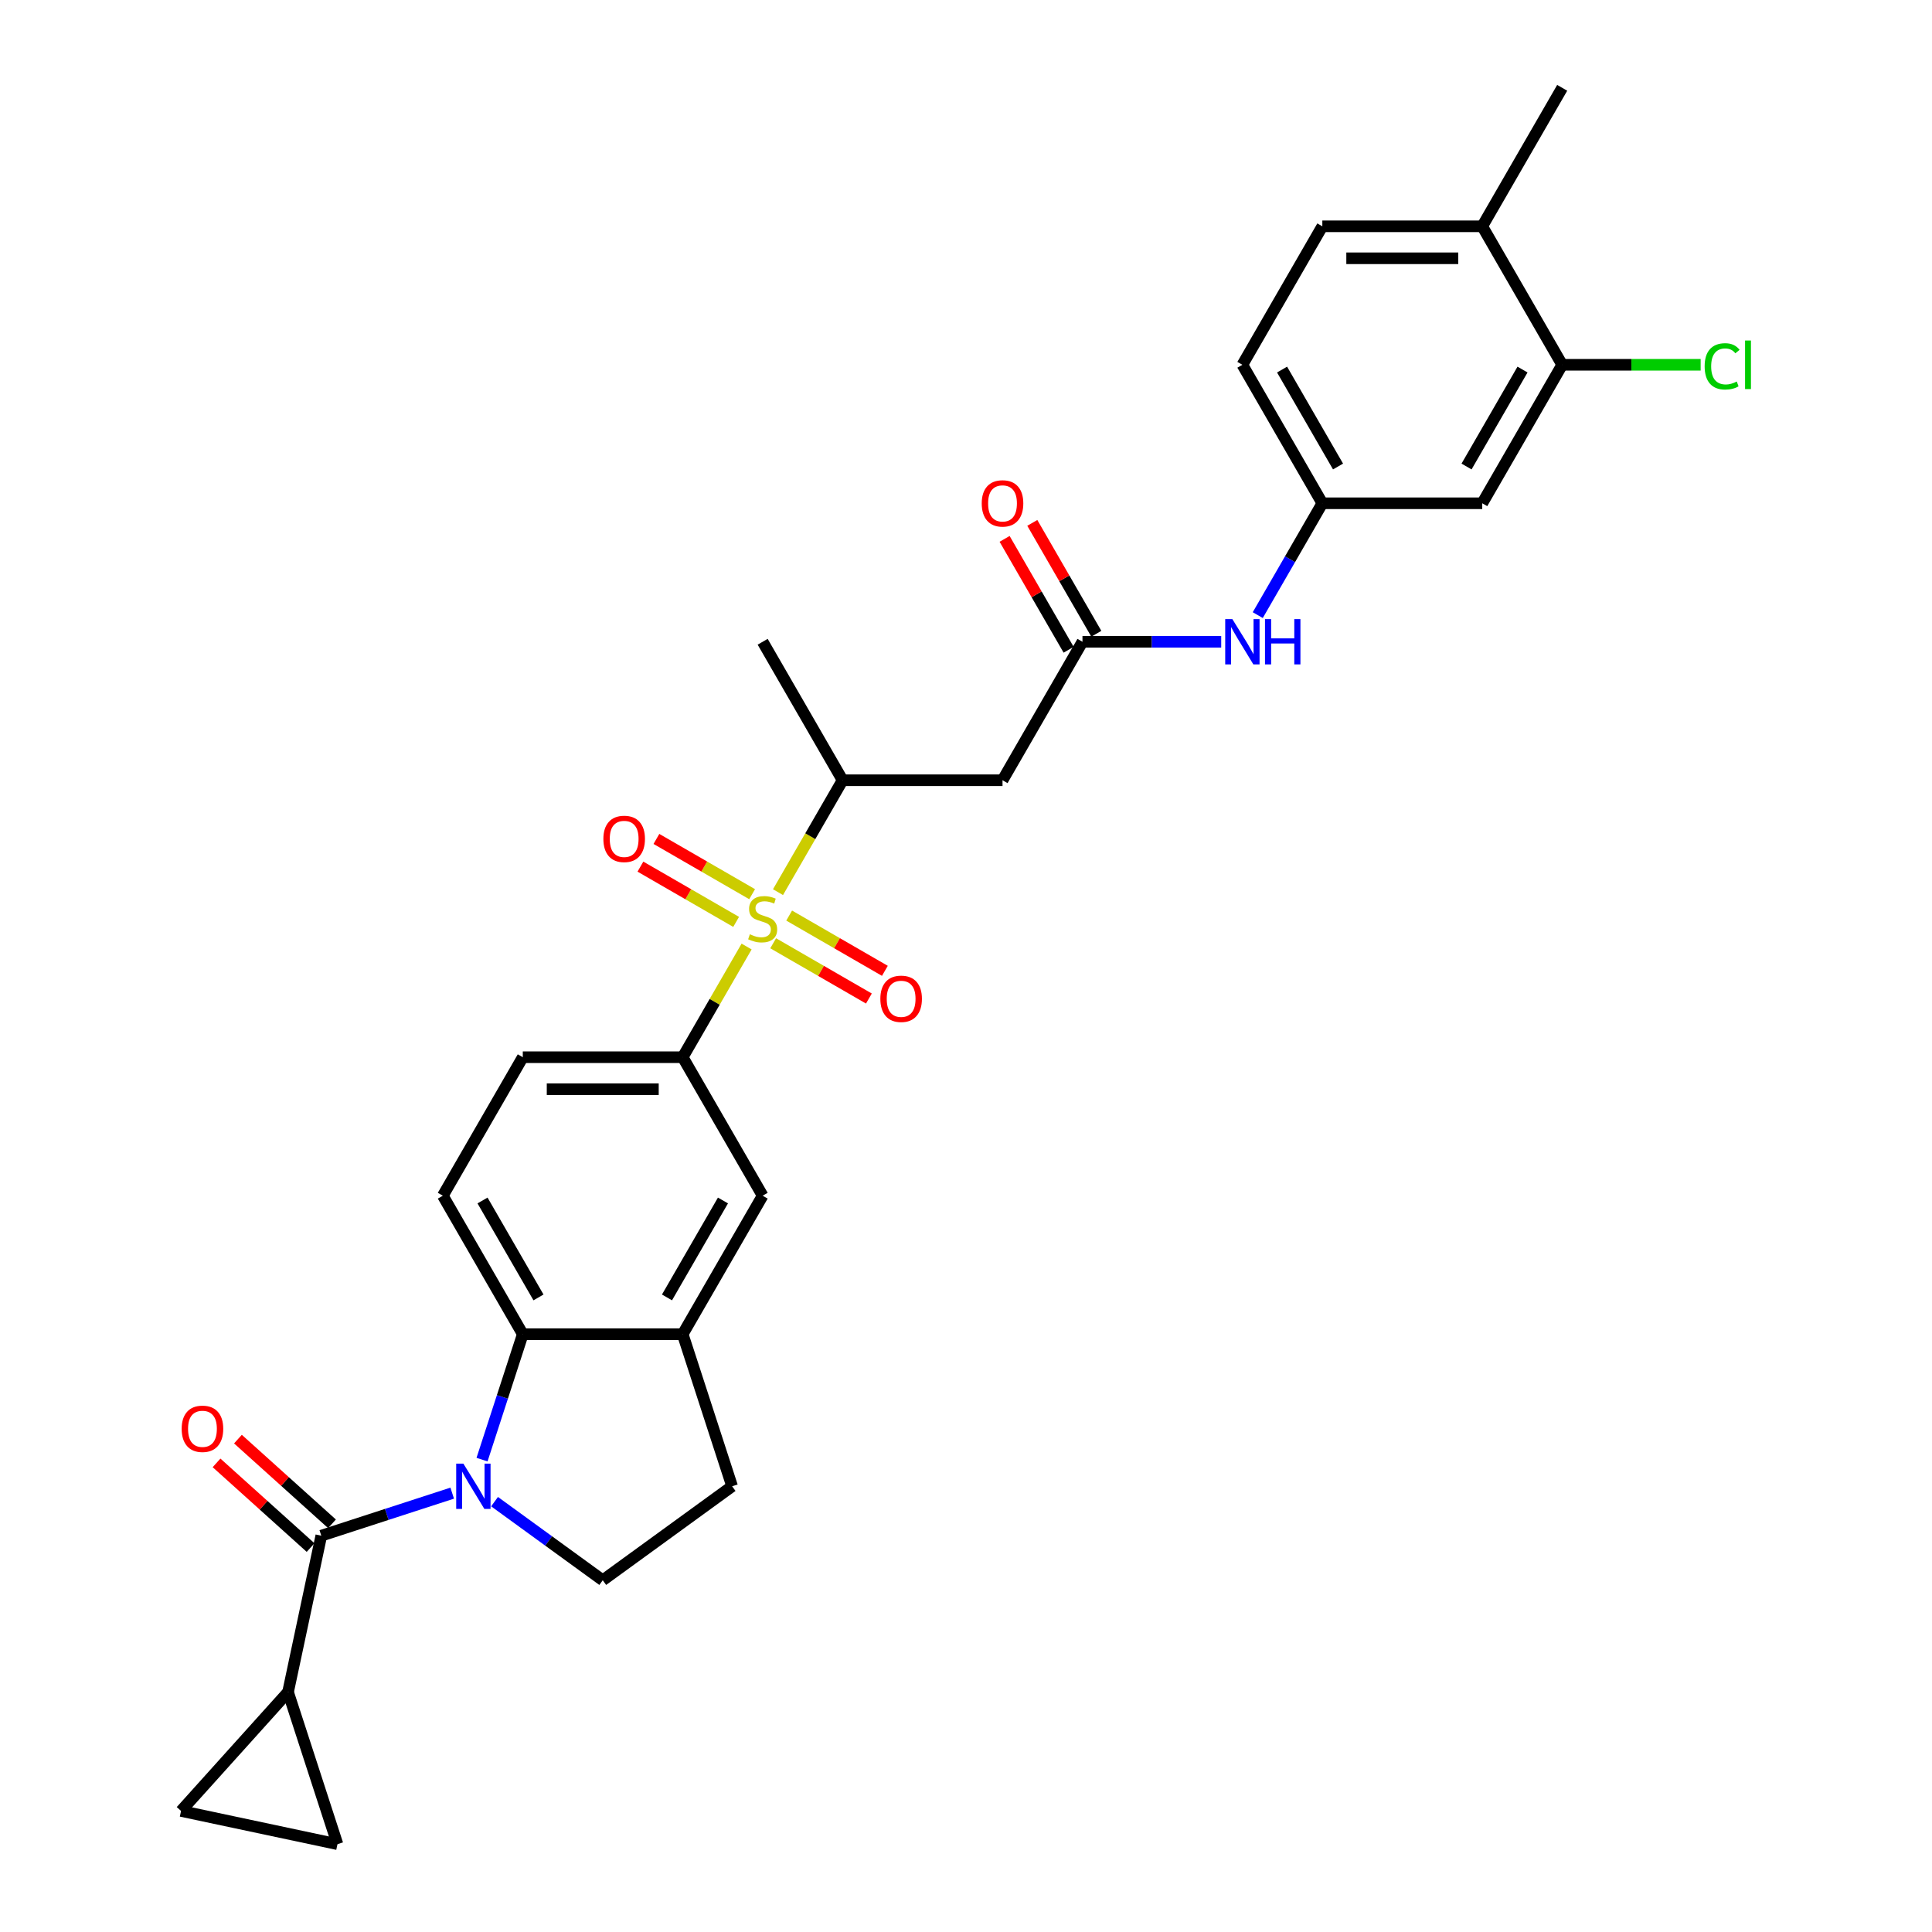 <?xml version='1.0' encoding='iso-8859-1'?>
<svg version='1.1' baseProfile='full'
              xmlns='http://www.w3.org/2000/svg'
                      xmlns:rdkit='http://www.rdkit.org/xml'
                      xmlns:xlink='http://www.w3.org/1999/xlink'
                  xml:space='preserve'
width='1000px' height='1000px' viewBox='0 0 1000 1000'>
<!-- END OF HEADER -->
<rect style='opacity:1.0;fill:#FFFFFF;stroke:none' width='1000' height='1000' x='0' y='0'> </rect>
<path class='bond-3' d='M 386.442,489.919 L 369.903,518.566' style='fill:none;fill-rule:evenodd;stroke:#CCCC00;stroke-width:6px;stroke-linecap:butt;stroke-linejoin:miter;stroke-opacity:1' />
<path class='bond-3' d='M 369.903,518.566 L 353.363,547.213' style='fill:none;fill-rule:evenodd;stroke:#000000;stroke-width:6px;stroke-linecap:butt;stroke-linejoin:miter;stroke-opacity:1' />
<path class='bond-6' d='M 402.69,461.777 L 419.411,432.816' style='fill:none;fill-rule:evenodd;stroke:#CCCC00;stroke-width:6px;stroke-linecap:butt;stroke-linejoin:miter;stroke-opacity:1' />
<path class='bond-6' d='M 419.411,432.816 L 436.132,403.854' style='fill:none;fill-rule:evenodd;stroke:#000000;stroke-width:6px;stroke-linecap:butt;stroke-linejoin:miter;stroke-opacity:1' />
<path class='bond-16' d='M 389.302,462.832 L 364.53,448.53' style='fill:none;fill-rule:evenodd;stroke:#CCCC00;stroke-width:6px;stroke-linecap:butt;stroke-linejoin:miter;stroke-opacity:1' />
<path class='bond-16' d='M 364.53,448.53 L 339.759,434.228' style='fill:none;fill-rule:evenodd;stroke:#FF0000;stroke-width:6px;stroke-linecap:butt;stroke-linejoin:miter;stroke-opacity:1' />
<path class='bond-16' d='M 381.025,477.168 L 356.253,462.866' style='fill:none;fill-rule:evenodd;stroke:#CCCC00;stroke-width:6px;stroke-linecap:butt;stroke-linejoin:miter;stroke-opacity:1' />
<path class='bond-16' d='M 356.253,462.866 L 331.482,448.564' style='fill:none;fill-rule:evenodd;stroke:#FF0000;stroke-width:6px;stroke-linecap:butt;stroke-linejoin:miter;stroke-opacity:1' />
<path class='bond-17' d='M 400.194,488.235 L 424.965,502.537' style='fill:none;fill-rule:evenodd;stroke:#CCCC00;stroke-width:6px;stroke-linecap:butt;stroke-linejoin:miter;stroke-opacity:1' />
<path class='bond-17' d='M 424.965,502.537 L 449.737,516.839' style='fill:none;fill-rule:evenodd;stroke:#FF0000;stroke-width:6px;stroke-linecap:butt;stroke-linejoin:miter;stroke-opacity:1' />
<path class='bond-17' d='M 408.471,473.899 L 433.242,488.201' style='fill:none;fill-rule:evenodd;stroke:#CCCC00;stroke-width:6px;stroke-linecap:butt;stroke-linejoin:miter;stroke-opacity:1' />
<path class='bond-17' d='M 433.242,488.201 L 458.014,502.503' style='fill:none;fill-rule:evenodd;stroke:#FF0000;stroke-width:6px;stroke-linecap:butt;stroke-linejoin:miter;stroke-opacity:1' />
<path class='bond-0' d='M 249.498,755.501 L 260.046,723.037' style='fill:none;fill-rule:evenodd;stroke:#0000FF;stroke-width:6px;stroke-linecap:butt;stroke-linejoin:miter;stroke-opacity:1' />
<path class='bond-0' d='M 260.046,723.037 L 270.595,690.573' style='fill:none;fill-rule:evenodd;stroke:#000000;stroke-width:6px;stroke-linecap:butt;stroke-linejoin:miter;stroke-opacity:1' />
<path class='bond-1' d='M 234.059,772.851 L 200.18,783.86' style='fill:none;fill-rule:evenodd;stroke:#0000FF;stroke-width:6px;stroke-linecap:butt;stroke-linejoin:miter;stroke-opacity:1' />
<path class='bond-1' d='M 200.18,783.86 L 166.3,794.868' style='fill:none;fill-rule:evenodd;stroke:#000000;stroke-width:6px;stroke-linecap:butt;stroke-linejoin:miter;stroke-opacity:1' />
<path class='bond-31' d='M 255.976,777.253 L 283.978,797.597' style='fill:none;fill-rule:evenodd;stroke:#0000FF;stroke-width:6px;stroke-linecap:butt;stroke-linejoin:miter;stroke-opacity:1' />
<path class='bond-31' d='M 283.978,797.597 L 311.979,817.941' style='fill:none;fill-rule:evenodd;stroke:#000000;stroke-width:6px;stroke-linecap:butt;stroke-linejoin:miter;stroke-opacity:1' />
<path class='bond-4' d='M 166.3,794.868 L 149.091,875.828' style='fill:none;fill-rule:evenodd;stroke:#000000;stroke-width:6px;stroke-linecap:butt;stroke-linejoin:miter;stroke-opacity:1' />
<path class='bond-19' d='M 171.838,788.717 L 147.498,766.801' style='fill:none;fill-rule:evenodd;stroke:#000000;stroke-width:6px;stroke-linecap:butt;stroke-linejoin:miter;stroke-opacity:1' />
<path class='bond-19' d='M 147.498,766.801 L 123.158,744.885' style='fill:none;fill-rule:evenodd;stroke:#FF0000;stroke-width:6px;stroke-linecap:butt;stroke-linejoin:miter;stroke-opacity:1' />
<path class='bond-19' d='M 160.762,801.019 L 136.422,779.103' style='fill:none;fill-rule:evenodd;stroke:#000000;stroke-width:6px;stroke-linecap:butt;stroke-linejoin:miter;stroke-opacity:1' />
<path class='bond-19' d='M 136.422,779.103 L 112.082,757.187' style='fill:none;fill-rule:evenodd;stroke:#FF0000;stroke-width:6px;stroke-linecap:butt;stroke-linejoin:miter;stroke-opacity:1' />
<path class='bond-2' d='M 270.595,690.573 L 229.21,618.893' style='fill:none;fill-rule:evenodd;stroke:#000000;stroke-width:6px;stroke-linecap:butt;stroke-linejoin:miter;stroke-opacity:1' />
<path class='bond-2' d='M 278.723,671.544 L 249.754,621.368' style='fill:none;fill-rule:evenodd;stroke:#000000;stroke-width:6px;stroke-linecap:butt;stroke-linejoin:miter;stroke-opacity:1' />
<path class='bond-30' d='M 270.595,690.573 L 353.363,690.573' style='fill:none;fill-rule:evenodd;stroke:#000000;stroke-width:6px;stroke-linecap:butt;stroke-linejoin:miter;stroke-opacity:1' />
<path class='bond-12' d='M 353.363,547.213 L 394.748,618.893' style='fill:none;fill-rule:evenodd;stroke:#000000;stroke-width:6px;stroke-linecap:butt;stroke-linejoin:miter;stroke-opacity:1' />
<path class='bond-22' d='M 353.363,547.213 L 270.595,547.213' style='fill:none;fill-rule:evenodd;stroke:#000000;stroke-width:6px;stroke-linecap:butt;stroke-linejoin:miter;stroke-opacity:1' />
<path class='bond-22' d='M 340.948,563.767 L 283.01,563.767' style='fill:none;fill-rule:evenodd;stroke:#000000;stroke-width:6px;stroke-linecap:butt;stroke-linejoin:miter;stroke-opacity:1' />
<path class='bond-10' d='M 149.091,875.828 L 174.668,954.545' style='fill:none;fill-rule:evenodd;stroke:#000000;stroke-width:6px;stroke-linecap:butt;stroke-linejoin:miter;stroke-opacity:1' />
<path class='bond-11' d='M 149.091,875.828 L 93.708,937.337' style='fill:none;fill-rule:evenodd;stroke:#000000;stroke-width:6px;stroke-linecap:butt;stroke-linejoin:miter;stroke-opacity:1' />
<path class='bond-5' d='M 353.363,690.573 L 394.748,618.893' style='fill:none;fill-rule:evenodd;stroke:#000000;stroke-width:6px;stroke-linecap:butt;stroke-linejoin:miter;stroke-opacity:1' />
<path class='bond-5' d='M 345.235,671.544 L 374.204,621.368' style='fill:none;fill-rule:evenodd;stroke:#000000;stroke-width:6px;stroke-linecap:butt;stroke-linejoin:miter;stroke-opacity:1' />
<path class='bond-21' d='M 353.363,690.573 L 378.94,769.291' style='fill:none;fill-rule:evenodd;stroke:#000000;stroke-width:6px;stroke-linecap:butt;stroke-linejoin:miter;stroke-opacity:1' />
<path class='bond-7' d='M 436.132,403.854 L 518.901,403.854' style='fill:none;fill-rule:evenodd;stroke:#000000;stroke-width:6px;stroke-linecap:butt;stroke-linejoin:miter;stroke-opacity:1' />
<path class='bond-28' d='M 436.132,403.854 L 394.748,332.174' style='fill:none;fill-rule:evenodd;stroke:#000000;stroke-width:6px;stroke-linecap:butt;stroke-linejoin:miter;stroke-opacity:1' />
<path class='bond-8' d='M 518.901,403.854 L 560.285,332.174' style='fill:none;fill-rule:evenodd;stroke:#000000;stroke-width:6px;stroke-linecap:butt;stroke-linejoin:miter;stroke-opacity:1' />
<path class='bond-18' d='M 560.285,332.174 L 596.19,332.174' style='fill:none;fill-rule:evenodd;stroke:#000000;stroke-width:6px;stroke-linecap:butt;stroke-linejoin:miter;stroke-opacity:1' />
<path class='bond-18' d='M 596.19,332.174 L 632.095,332.174' style='fill:none;fill-rule:evenodd;stroke:#0000FF;stroke-width:6px;stroke-linecap:butt;stroke-linejoin:miter;stroke-opacity:1' />
<path class='bond-24' d='M 567.453,328.035 L 550.885,299.338' style='fill:none;fill-rule:evenodd;stroke:#000000;stroke-width:6px;stroke-linecap:butt;stroke-linejoin:miter;stroke-opacity:1' />
<path class='bond-24' d='M 550.885,299.338 L 534.317,270.641' style='fill:none;fill-rule:evenodd;stroke:#FF0000;stroke-width:6px;stroke-linecap:butt;stroke-linejoin:miter;stroke-opacity:1' />
<path class='bond-24' d='M 553.117,336.312 L 536.549,307.615' style='fill:none;fill-rule:evenodd;stroke:#000000;stroke-width:6px;stroke-linecap:butt;stroke-linejoin:miter;stroke-opacity:1' />
<path class='bond-24' d='M 536.549,307.615 L 519.981,278.918' style='fill:none;fill-rule:evenodd;stroke:#FF0000;stroke-width:6px;stroke-linecap:butt;stroke-linejoin:miter;stroke-opacity:1' />
<path class='bond-9' d='M 311.979,817.941 L 378.94,769.291' style='fill:none;fill-rule:evenodd;stroke:#000000;stroke-width:6px;stroke-linecap:butt;stroke-linejoin:miter;stroke-opacity:1' />
<path class='bond-33' d='M 174.668,954.545 L 93.708,937.337' style='fill:none;fill-rule:evenodd;stroke:#000000;stroke-width:6px;stroke-linecap:butt;stroke-linejoin:miter;stroke-opacity:1' />
<path class='bond-13' d='M 229.21,618.893 L 270.595,547.213' style='fill:none;fill-rule:evenodd;stroke:#000000;stroke-width:6px;stroke-linecap:butt;stroke-linejoin:miter;stroke-opacity:1' />
<path class='bond-14' d='M 808.591,188.814 L 767.207,260.494' style='fill:none;fill-rule:evenodd;stroke:#000000;stroke-width:6px;stroke-linecap:butt;stroke-linejoin:miter;stroke-opacity:1' />
<path class='bond-14' d='M 788.048,191.289 L 759.079,241.465' style='fill:none;fill-rule:evenodd;stroke:#000000;stroke-width:6px;stroke-linecap:butt;stroke-linejoin:miter;stroke-opacity:1' />
<path class='bond-26' d='M 808.591,188.814 L 844.422,188.814' style='fill:none;fill-rule:evenodd;stroke:#000000;stroke-width:6px;stroke-linecap:butt;stroke-linejoin:miter;stroke-opacity:1' />
<path class='bond-26' d='M 844.422,188.814 L 880.253,188.814' style='fill:none;fill-rule:evenodd;stroke:#00CC00;stroke-width:6px;stroke-linecap:butt;stroke-linejoin:miter;stroke-opacity:1' />
<path class='bond-32' d='M 808.591,188.814 L 767.207,117.134' style='fill:none;fill-rule:evenodd;stroke:#000000;stroke-width:6px;stroke-linecap:butt;stroke-linejoin:miter;stroke-opacity:1' />
<path class='bond-15' d='M 767.207,260.494 L 684.438,260.494' style='fill:none;fill-rule:evenodd;stroke:#000000;stroke-width:6px;stroke-linecap:butt;stroke-linejoin:miter;stroke-opacity:1' />
<path class='bond-20' d='M 651.015,318.385 L 667.727,289.439' style='fill:none;fill-rule:evenodd;stroke:#0000FF;stroke-width:6px;stroke-linecap:butt;stroke-linejoin:miter;stroke-opacity:1' />
<path class='bond-20' d='M 667.727,289.439 L 684.438,260.494' style='fill:none;fill-rule:evenodd;stroke:#000000;stroke-width:6px;stroke-linecap:butt;stroke-linejoin:miter;stroke-opacity:1' />
<path class='bond-27' d='M 684.438,260.494 L 643.054,188.814' style='fill:none;fill-rule:evenodd;stroke:#000000;stroke-width:6px;stroke-linecap:butt;stroke-linejoin:miter;stroke-opacity:1' />
<path class='bond-27' d='M 692.567,241.465 L 663.598,191.289' style='fill:none;fill-rule:evenodd;stroke:#000000;stroke-width:6px;stroke-linecap:butt;stroke-linejoin:miter;stroke-opacity:1' />
<path class='bond-23' d='M 767.207,117.134 L 684.438,117.134' style='fill:none;fill-rule:evenodd;stroke:#000000;stroke-width:6px;stroke-linecap:butt;stroke-linejoin:miter;stroke-opacity:1' />
<path class='bond-23' d='M 754.792,133.688 L 696.854,133.688' style='fill:none;fill-rule:evenodd;stroke:#000000;stroke-width:6px;stroke-linecap:butt;stroke-linejoin:miter;stroke-opacity:1' />
<path class='bond-29' d='M 767.207,117.134 L 808.591,45.455' style='fill:none;fill-rule:evenodd;stroke:#000000;stroke-width:6px;stroke-linecap:butt;stroke-linejoin:miter;stroke-opacity:1' />
<path class='bond-25' d='M 684.438,117.134 L 643.054,188.814' style='fill:none;fill-rule:evenodd;stroke:#000000;stroke-width:6px;stroke-linecap:butt;stroke-linejoin:miter;stroke-opacity:1' />
<path  class='atom-0' d='M 388.126 483.579
Q 388.391 483.678, 389.484 484.141
Q 390.576 484.605, 391.768 484.903
Q 392.993 485.168, 394.185 485.168
Q 396.403 485.168, 397.694 484.108
Q 398.986 483.016, 398.986 481.129
Q 398.986 479.837, 398.323 479.043
Q 397.694 478.248, 396.701 477.818
Q 395.708 477.388, 394.053 476.891
Q 391.967 476.262, 390.709 475.666
Q 389.484 475.07, 388.59 473.812
Q 387.729 472.554, 387.729 470.435
Q 387.729 467.488, 389.715 465.667
Q 391.735 463.847, 395.708 463.847
Q 398.423 463.847, 401.502 465.138
L 400.74 467.687
Q 397.926 466.528, 395.807 466.528
Q 393.523 466.528, 392.265 467.488
Q 391.007 468.415, 391.04 470.038
Q 391.04 471.296, 391.669 472.057
Q 392.331 472.819, 393.258 473.249
Q 394.218 473.679, 395.807 474.176
Q 397.926 474.838, 399.184 475.5
Q 400.442 476.163, 401.336 477.52
Q 402.263 478.844, 402.263 481.129
Q 402.263 484.373, 400.078 486.128
Q 397.926 487.849, 394.317 487.849
Q 392.232 487.849, 390.642 487.386
Q 389.086 486.956, 387.232 486.194
L 388.126 483.579
' fill='#CCCC00'/>
<path  class='atom-1' d='M 239.836 757.571
L 247.517 769.986
Q 248.279 771.211, 249.504 773.429
Q 250.729 775.647, 250.795 775.78
L 250.795 757.571
L 253.907 757.571
L 253.907 781.011
L 250.696 781.011
L 242.452 767.437
Q 241.492 765.848, 240.465 764.027
Q 239.472 762.206, 239.174 761.643
L 239.174 781.011
L 236.128 781.011
L 236.128 757.571
L 239.836 757.571
' fill='#0000FF'/>
<path  class='atom-17' d='M 312.308 434.215
Q 312.308 428.587, 315.089 425.442
Q 317.87 422.297, 323.068 422.297
Q 328.266 422.297, 331.047 425.442
Q 333.828 428.587, 333.828 434.215
Q 333.828 439.91, 331.014 443.154
Q 328.2 446.366, 323.068 446.366
Q 317.903 446.366, 315.089 443.154
Q 312.308 439.943, 312.308 434.215
M 323.068 443.717
Q 326.644 443.717, 328.564 441.333
Q 330.517 438.917, 330.517 434.215
Q 330.517 429.613, 328.564 427.296
Q 326.644 424.945, 323.068 424.945
Q 319.492 424.945, 317.539 427.263
Q 315.619 429.58, 315.619 434.215
Q 315.619 438.95, 317.539 441.333
Q 319.492 443.717, 323.068 443.717
' fill='#FF0000'/>
<path  class='atom-18' d='M 455.668 516.984
Q 455.668 511.356, 458.449 508.211
Q 461.23 505.065, 466.428 505.065
Q 471.625 505.065, 474.407 508.211
Q 477.188 511.356, 477.188 516.984
Q 477.188 522.679, 474.373 525.923
Q 471.559 529.135, 466.428 529.135
Q 461.263 529.135, 458.449 525.923
Q 455.668 522.712, 455.668 516.984
M 466.428 526.486
Q 470.003 526.486, 471.923 524.102
Q 473.877 521.685, 473.877 516.984
Q 473.877 512.382, 471.923 510.065
Q 470.003 507.714, 466.428 507.714
Q 462.852 507.714, 460.899 510.032
Q 458.978 512.349, 458.978 516.984
Q 458.978 521.718, 460.899 524.102
Q 462.852 526.486, 466.428 526.486
' fill='#FF0000'/>
<path  class='atom-19' d='M 637.873 320.454
L 645.554 332.869
Q 646.315 334.094, 647.54 336.312
Q 648.765 338.53, 648.831 338.663
L 648.831 320.454
L 651.943 320.454
L 651.943 343.894
L 648.732 343.894
L 640.488 330.32
Q 639.528 328.731, 638.502 326.91
Q 637.508 325.089, 637.211 324.526
L 637.211 343.894
L 634.165 343.894
L 634.165 320.454
L 637.873 320.454
' fill='#0000FF'/>
<path  class='atom-19' d='M 654.757 320.454
L 657.936 320.454
L 657.936 330.419
L 669.921 330.419
L 669.921 320.454
L 673.099 320.454
L 673.099 343.894
L 669.921 343.894
L 669.921 333.068
L 657.936 333.068
L 657.936 343.894
L 654.757 343.894
L 654.757 320.454
' fill='#0000FF'/>
<path  class='atom-20' d='M 94.031 739.551
Q 94.031 733.923, 96.812 730.777
Q 99.593 727.632, 104.791 727.632
Q 109.989 727.632, 112.77 730.777
Q 115.551 733.923, 115.551 739.551
Q 115.551 745.245, 112.737 748.49
Q 109.923 751.701, 104.791 751.701
Q 99.626 751.701, 96.812 748.49
Q 94.031 745.278, 94.031 739.551
M 104.791 749.053
Q 108.366 749.053, 110.287 746.669
Q 112.24 744.252, 112.24 739.551
Q 112.24 734.949, 110.287 732.631
Q 108.366 730.281, 104.791 730.281
Q 101.215 730.281, 99.262 732.598
Q 97.342 734.916, 97.342 739.551
Q 97.342 744.285, 99.262 746.669
Q 101.215 749.053, 104.791 749.053
' fill='#FF0000'/>
<path  class='atom-25' d='M 508.141 260.56
Q 508.141 254.932, 510.922 251.787
Q 513.703 248.642, 518.901 248.642
Q 524.099 248.642, 526.88 251.787
Q 529.661 254.932, 529.661 260.56
Q 529.661 266.255, 526.847 269.499
Q 524.033 272.711, 518.901 272.711
Q 513.736 272.711, 510.922 269.499
Q 508.141 266.288, 508.141 260.56
M 518.901 270.062
Q 522.477 270.062, 524.397 267.678
Q 526.35 265.262, 526.35 260.56
Q 526.35 255.958, 524.397 253.641
Q 522.477 251.29, 518.901 251.29
Q 515.325 251.29, 513.372 253.608
Q 511.452 255.925, 511.452 260.56
Q 511.452 265.295, 513.372 267.678
Q 515.325 270.062, 518.901 270.062
' fill='#FF0000'/>
<path  class='atom-27' d='M 882.322 189.625
Q 882.322 183.798, 885.037 180.753
Q 887.785 177.674, 892.982 177.674
Q 897.816 177.674, 900.399 181.084
L 898.213 182.871
Q 896.326 180.388, 892.982 180.388
Q 889.44 180.388, 887.553 182.772
Q 885.699 185.123, 885.699 189.625
Q 885.699 194.26, 887.619 196.644
Q 889.572 199.028, 893.347 199.028
Q 895.929 199.028, 898.942 197.472
L 899.869 199.955
Q 898.644 200.749, 896.79 201.213
Q 894.936 201.676, 892.883 201.676
Q 887.785 201.676, 885.037 198.564
Q 882.322 195.452, 882.322 189.625
' fill='#00CC00'/>
<path  class='atom-27' d='M 903.246 176.25
L 906.292 176.25
L 906.292 201.378
L 903.246 201.378
L 903.246 176.25
' fill='#00CC00'/>
</svg>

